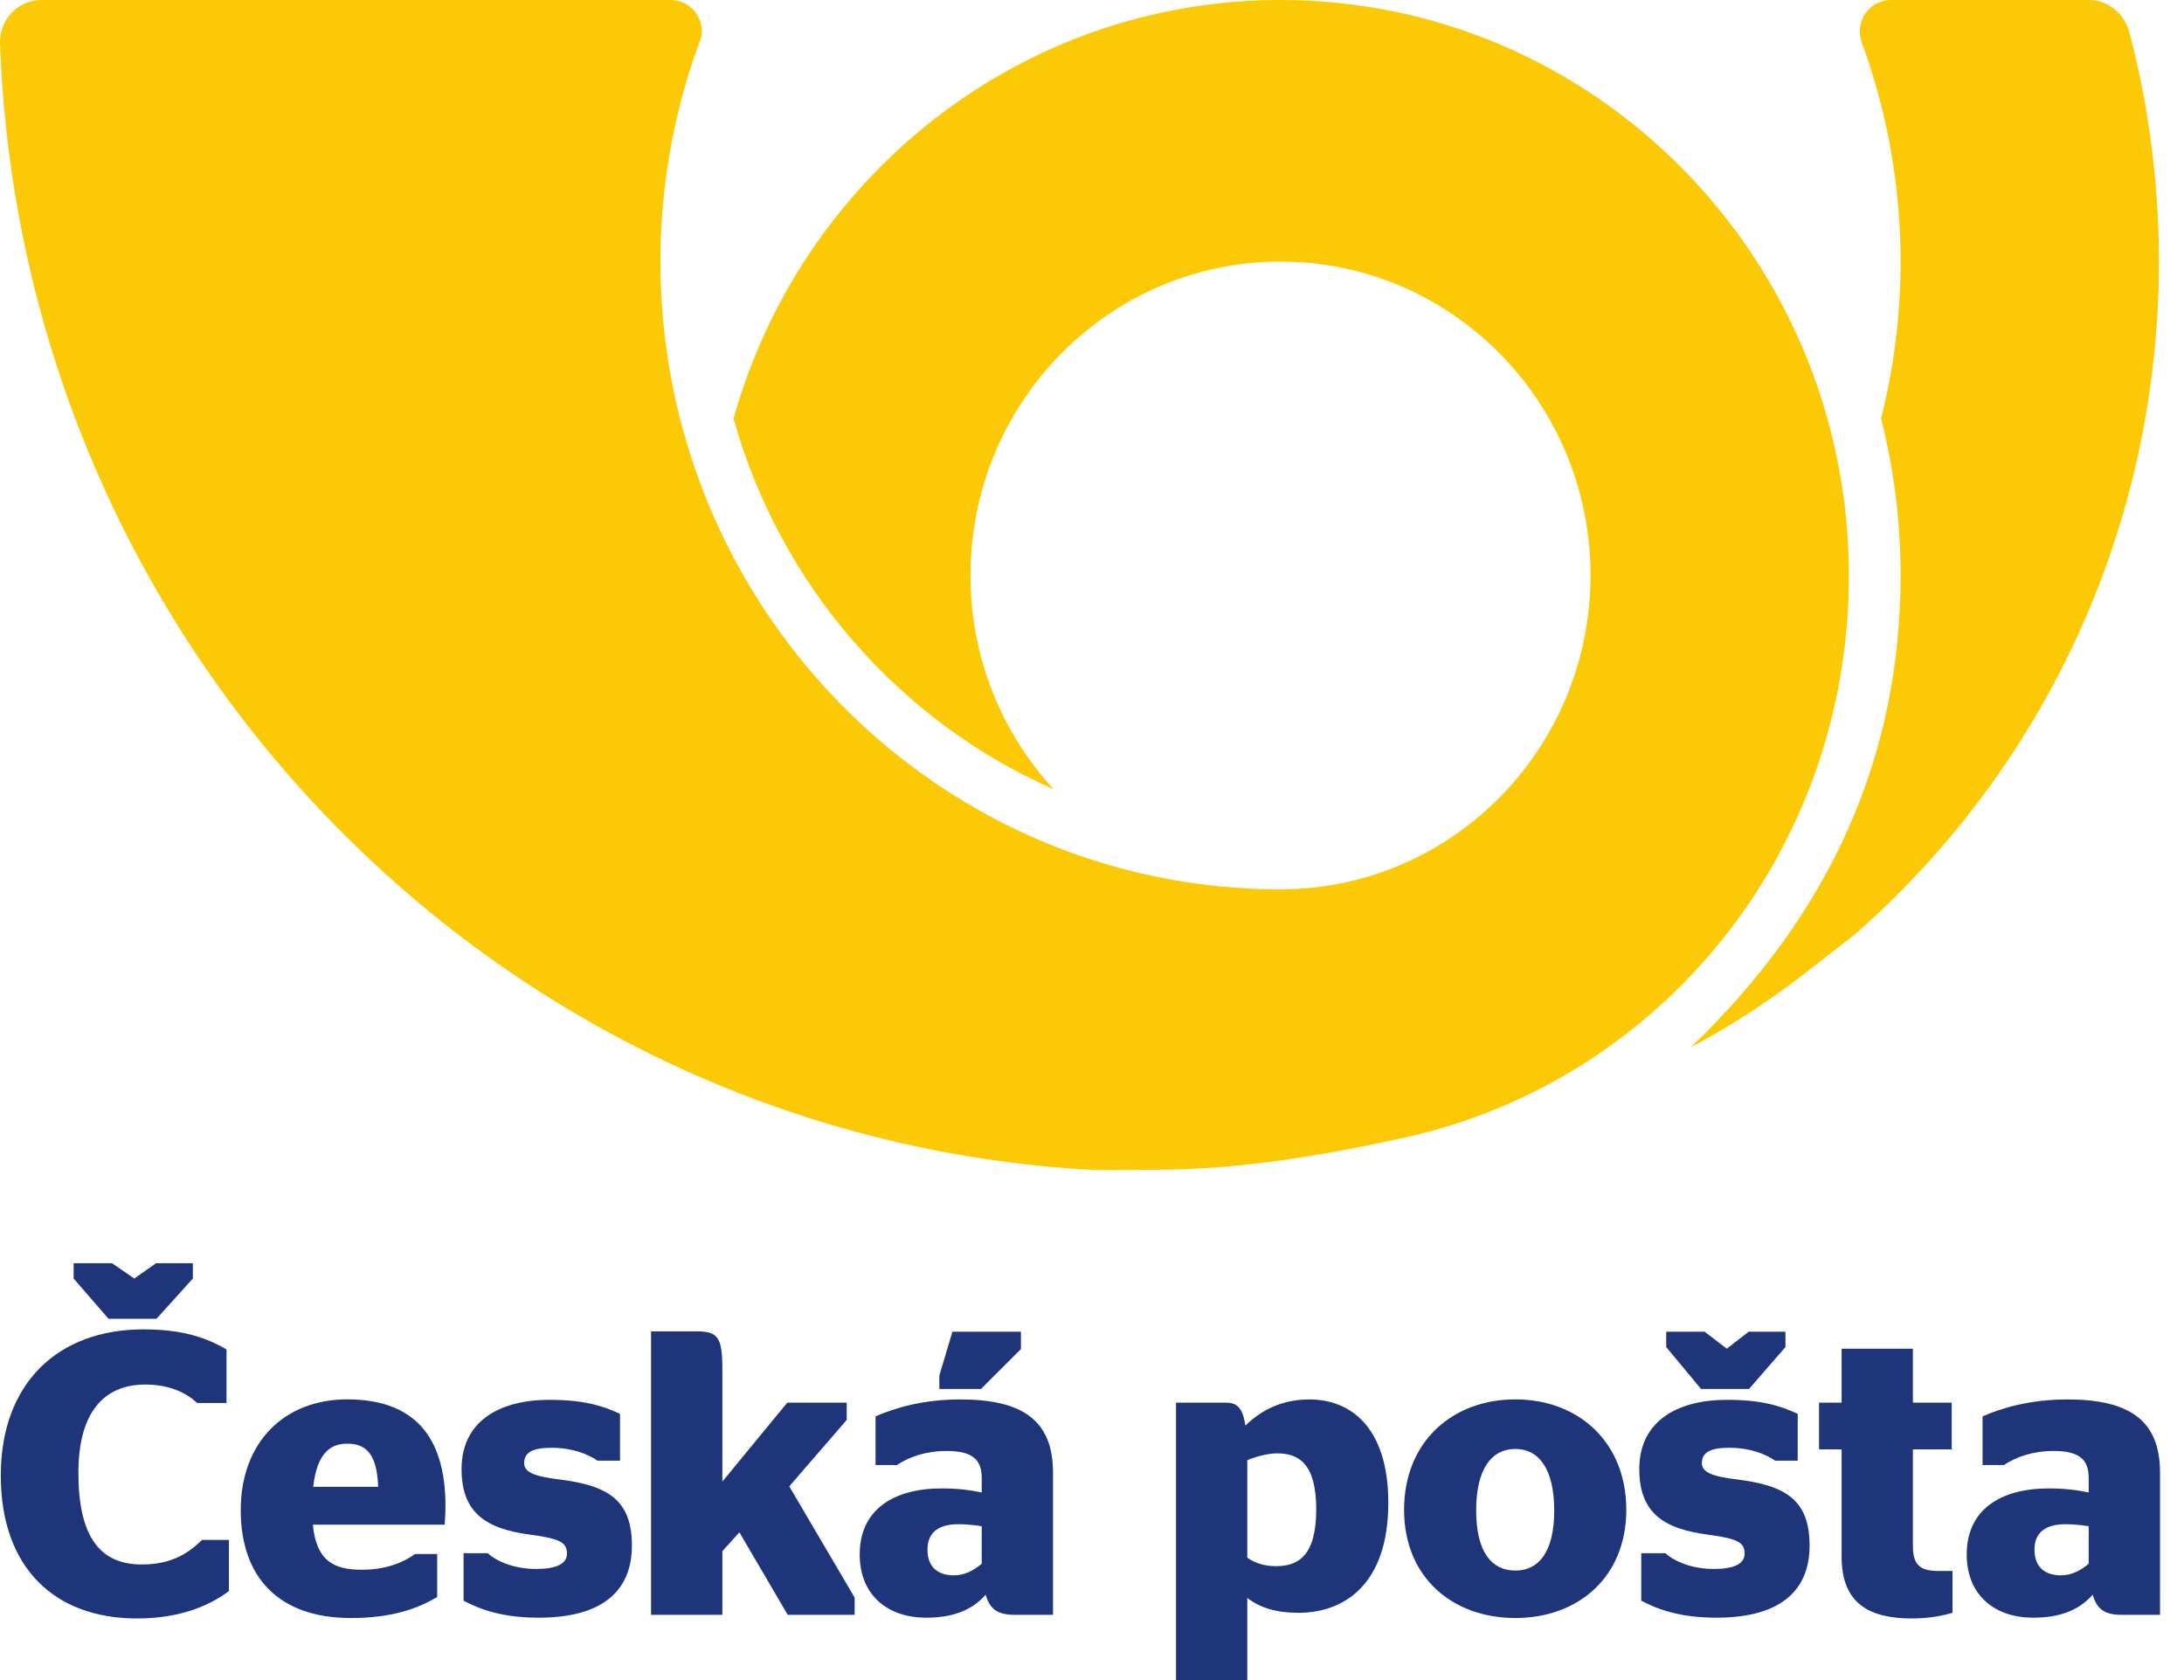 <svg width="39" height="30" viewBox="0 0 39 30" fill="none" xmlns="http://www.w3.org/2000/svg">
<g clip-path="url(#clip0_1_116)">
<path fill-rule="evenodd" clip-rule="evenodd" d="M0.74 -6.62604e-06C0.332 0 0 0.336 0 0.748C0.372 11.489 8.737 20.167 19.259 20.876C19.72 20.907 20.184 20.887 20.652 20.887C22.148 20.887 23.702 20.62 25.105 20.308C29.65 19.297 33.016 15.213 33.016 10.275C33.016 9.936 32.999 9.599 32.967 9.268C32.908 8.653 32.794 8.053 32.633 7.475C31.429 3.161 27.512 -6.62604e-06 22.866 -6.62604e-06C18.22 -6.62604e-06 14.304 3.161 13.099 7.475C13.931 10.45 16.054 12.876 18.816 14.094C17.894 13.093 17.33 11.751 17.33 10.275C17.33 7.18 19.809 4.671 22.866 4.671C25.924 4.671 28.402 7.18 28.402 10.275C28.402 11.751 27.838 13.093 26.917 14.094C25.906 15.193 24.466 15.88 22.866 15.88C18.369 15.88 14.499 13.166 12.765 9.268C12.51 8.694 12.301 8.094 12.143 7.473C11.915 6.577 11.794 5.638 11.794 4.671C11.794 3.324 12.029 2.033 12.46 0.837C12.479 0.782 12.5 0.727 12.52 0.673C12.528 0.636 12.532 0.599 12.532 0.56C12.532 0.251 12.284 -6.62604e-06 11.979 -6.62604e-06H0.741" fill="#FCC907"/>
<path fill-rule="evenodd" clip-rule="evenodd" d="M38.022 0.565C38.367 1.875 38.552 3.251 38.552 4.671C38.552 9.473 36.446 13.777 33.118 16.689C32.287 17.326 31.577 17.957 30.189 18.704C32.706 16.299 33.939 13.477 33.939 10.275C33.939 9.307 33.817 8.369 33.59 7.473C33.817 6.577 33.939 5.638 33.939 4.671C33.939 3.29 33.692 1.968 33.241 0.747C33.22 0.689 33.211 0.626 33.211 0.56C33.211 0.251 33.459 0 33.765 5.75931e-06H37.307C37.646 0 37.936 0.25 38.022 0.565Z" fill="#FCC907"/>
<path d="M3.444 22.83L2.794 23.549H1.938L1.315 22.83V22.557H2.001L2.398 22.83L2.787 22.557H3.444V22.83Z" fill="#1F357A"/>
<path d="M0.014 26.348C0.014 24.701 1.033 23.738 2.56 23.738C3.253 23.738 3.677 23.881 4.045 24.097V25.053H3.522C3.338 24.881 3.041 24.723 2.595 24.723C1.846 24.723 1.4 25.233 1.4 26.297C1.4 27.447 1.789 27.936 2.532 27.936C3.062 27.936 3.366 27.735 3.607 27.498H4.088V28.411C3.713 28.691 3.183 28.9 2.447 28.9C0.961 28.9 0.014 27.98 0.014 26.348Z" fill="#1F357A"/>
<path d="M5.586 27.225C5.65 27.864 5.947 28.03 6.463 28.03C6.88 28.03 7.192 27.908 7.411 27.749H7.807V28.518C7.482 28.706 7.043 28.892 6.265 28.892C4.971 28.892 4.299 28.159 4.299 26.966C4.299 25.751 5.077 24.988 6.201 24.988C7.361 24.988 7.955 25.614 7.955 26.894C7.955 27.045 7.941 27.181 7.941 27.225H5.586ZM5.593 26.549H6.753C6.732 25.966 6.541 25.779 6.201 25.779C5.912 25.779 5.664 25.93 5.593 26.549Z" fill="#1F357A"/>
<path d="M8.278 28.583V27.735H8.71C8.858 27.872 9.169 28.016 9.572 28.016C9.912 28.016 10.124 27.936 10.124 27.742C10.124 27.541 9.997 27.476 9.48 27.405C8.689 27.304 8.242 27.023 8.242 26.232C8.242 25.406 8.879 24.996 9.813 24.996C10.406 24.996 10.753 25.096 11.072 25.247V26.082H10.669C10.499 25.966 10.223 25.852 9.848 25.852C9.495 25.852 9.36 25.945 9.36 26.125C9.36 26.283 9.523 26.362 9.997 26.419C10.867 26.527 11.284 26.793 11.284 27.599C11.284 28.404 10.76 28.886 9.622 28.886C8.971 28.886 8.582 28.742 8.278 28.583Z" fill="#1F357A"/>
<path d="M12.899 26.456L14.059 25.046H15.12V25.355L14.094 26.541L15.261 28.526V28.835H14.066L13.203 27.361L12.899 27.699V28.835H11.626V23.773H12.432C12.821 23.773 12.899 23.874 12.899 24.449V26.456Z" fill="#1F357A"/>
<path d="M17.601 28.476C17.34 28.77 16.993 28.886 16.534 28.886C15.876 28.886 15.352 28.505 15.352 27.757C15.352 26.959 15.953 26.578 16.816 26.578C17.099 26.578 17.319 26.606 17.531 26.65V26.391C17.531 26.06 17.361 25.909 16.901 25.909C16.534 25.909 16.23 26.017 16.017 26.16H15.635V25.291C15.982 25.14 16.484 24.989 17.149 24.989C18.259 24.989 18.804 25.363 18.804 26.297V28.835H18.111C17.814 28.835 17.672 28.728 17.601 28.476ZM17.531 27.253C17.403 27.232 17.255 27.217 17.113 27.217C16.774 27.217 16.562 27.354 16.562 27.67C16.562 27.994 16.76 28.13 17.036 28.13C17.227 28.13 17.396 28.038 17.531 27.922V27.253ZM16.774 24.802V24.564L17.007 23.78H18.231V24.09L17.517 24.802H16.774Z" fill="#1F357A"/>
<path d="M22.273 28.533V30H21V25.046H21.885C22.076 25.046 22.189 25.118 22.239 25.456C22.514 25.19 22.875 24.989 23.384 24.989C24.091 24.989 24.791 25.456 24.791 26.837C24.791 28.282 24.013 28.799 23.186 28.799C22.783 28.799 22.493 28.705 22.273 28.533ZM22.273 26.074V27.814C22.415 27.915 22.578 27.966 22.79 27.966C23.179 27.966 23.504 27.785 23.504 26.951C23.504 26.139 23.193 25.952 22.811 25.952C22.656 25.952 22.443 26.002 22.273 26.074Z" fill="#1F357A"/>
<path d="M25.073 26.959C25.073 25.743 25.936 24.988 27.06 24.988C28.178 24.988 29.041 25.743 29.041 26.959C29.041 28.166 28.178 28.892 27.06 28.892C25.936 28.892 25.073 28.166 25.073 26.959ZM27.754 26.973C27.754 26.218 27.471 25.873 27.06 25.873C26.643 25.873 26.36 26.218 26.36 26.973C26.36 27.721 26.643 28.045 27.06 28.045C27.471 28.045 27.754 27.721 27.754 26.973Z" fill="#1F357A"/>
<path d="M29.308 28.583V27.735H29.74C29.888 27.872 30.2 28.016 30.603 28.016C30.942 28.016 31.154 27.936 31.154 27.742C31.154 27.541 31.027 27.476 30.511 27.405C29.719 27.304 29.273 27.023 29.273 26.232C29.273 25.406 29.91 24.996 30.843 24.996C31.437 24.996 31.784 25.096 32.102 25.247V26.082H31.698C31.53 25.966 31.253 25.852 30.878 25.852C30.525 25.852 30.391 25.945 30.391 26.125C30.391 26.283 30.553 26.362 31.027 26.419C31.898 26.527 32.314 26.793 32.314 27.599C32.314 28.404 31.791 28.886 30.652 28.886C30.002 28.886 29.612 28.742 29.308 28.583ZM31.883 24.054L31.232 24.802H30.376L29.754 24.054V23.78H30.44L30.836 24.083L31.225 23.78H31.883V24.054Z" fill="#1F357A"/>
<path d="M32.483 25.046H32.886V24.083H34.159V25.046H34.852V25.88H34.159V27.606C34.159 27.944 34.286 28.052 34.619 28.052H34.866V28.799C34.697 28.849 34.456 28.9 34.138 28.9C33.374 28.9 32.886 28.627 32.886 27.8V25.88H32.483V25.046Z" fill="#1F357A"/>
<path d="M37.37 28.476C37.107 28.77 36.761 28.886 36.301 28.886C35.644 28.886 35.12 28.505 35.12 27.757C35.12 26.959 35.721 26.578 36.584 26.578C36.867 26.578 37.087 26.606 37.298 26.65V26.391C37.298 26.06 37.129 25.909 36.669 25.909C36.301 25.909 35.997 26.017 35.785 26.16H35.403V25.291C35.75 25.14 36.252 24.989 36.917 24.989C38.027 24.989 38.572 25.363 38.572 26.297V28.835H37.879C37.582 28.835 37.44 28.728 37.37 28.476ZM37.298 27.922V27.253C37.172 27.232 37.023 27.217 36.882 27.217C36.542 27.217 36.33 27.354 36.33 27.67C36.33 27.994 36.528 28.13 36.804 28.13C36.995 28.13 37.164 28.038 37.298 27.922Z" fill="#1F357A"/>
</g>
<defs>
<clipPath id="clip0_1_116">
<rect width="39" height="30" fill="white"/>
</clipPath>
</defs>
</svg>
